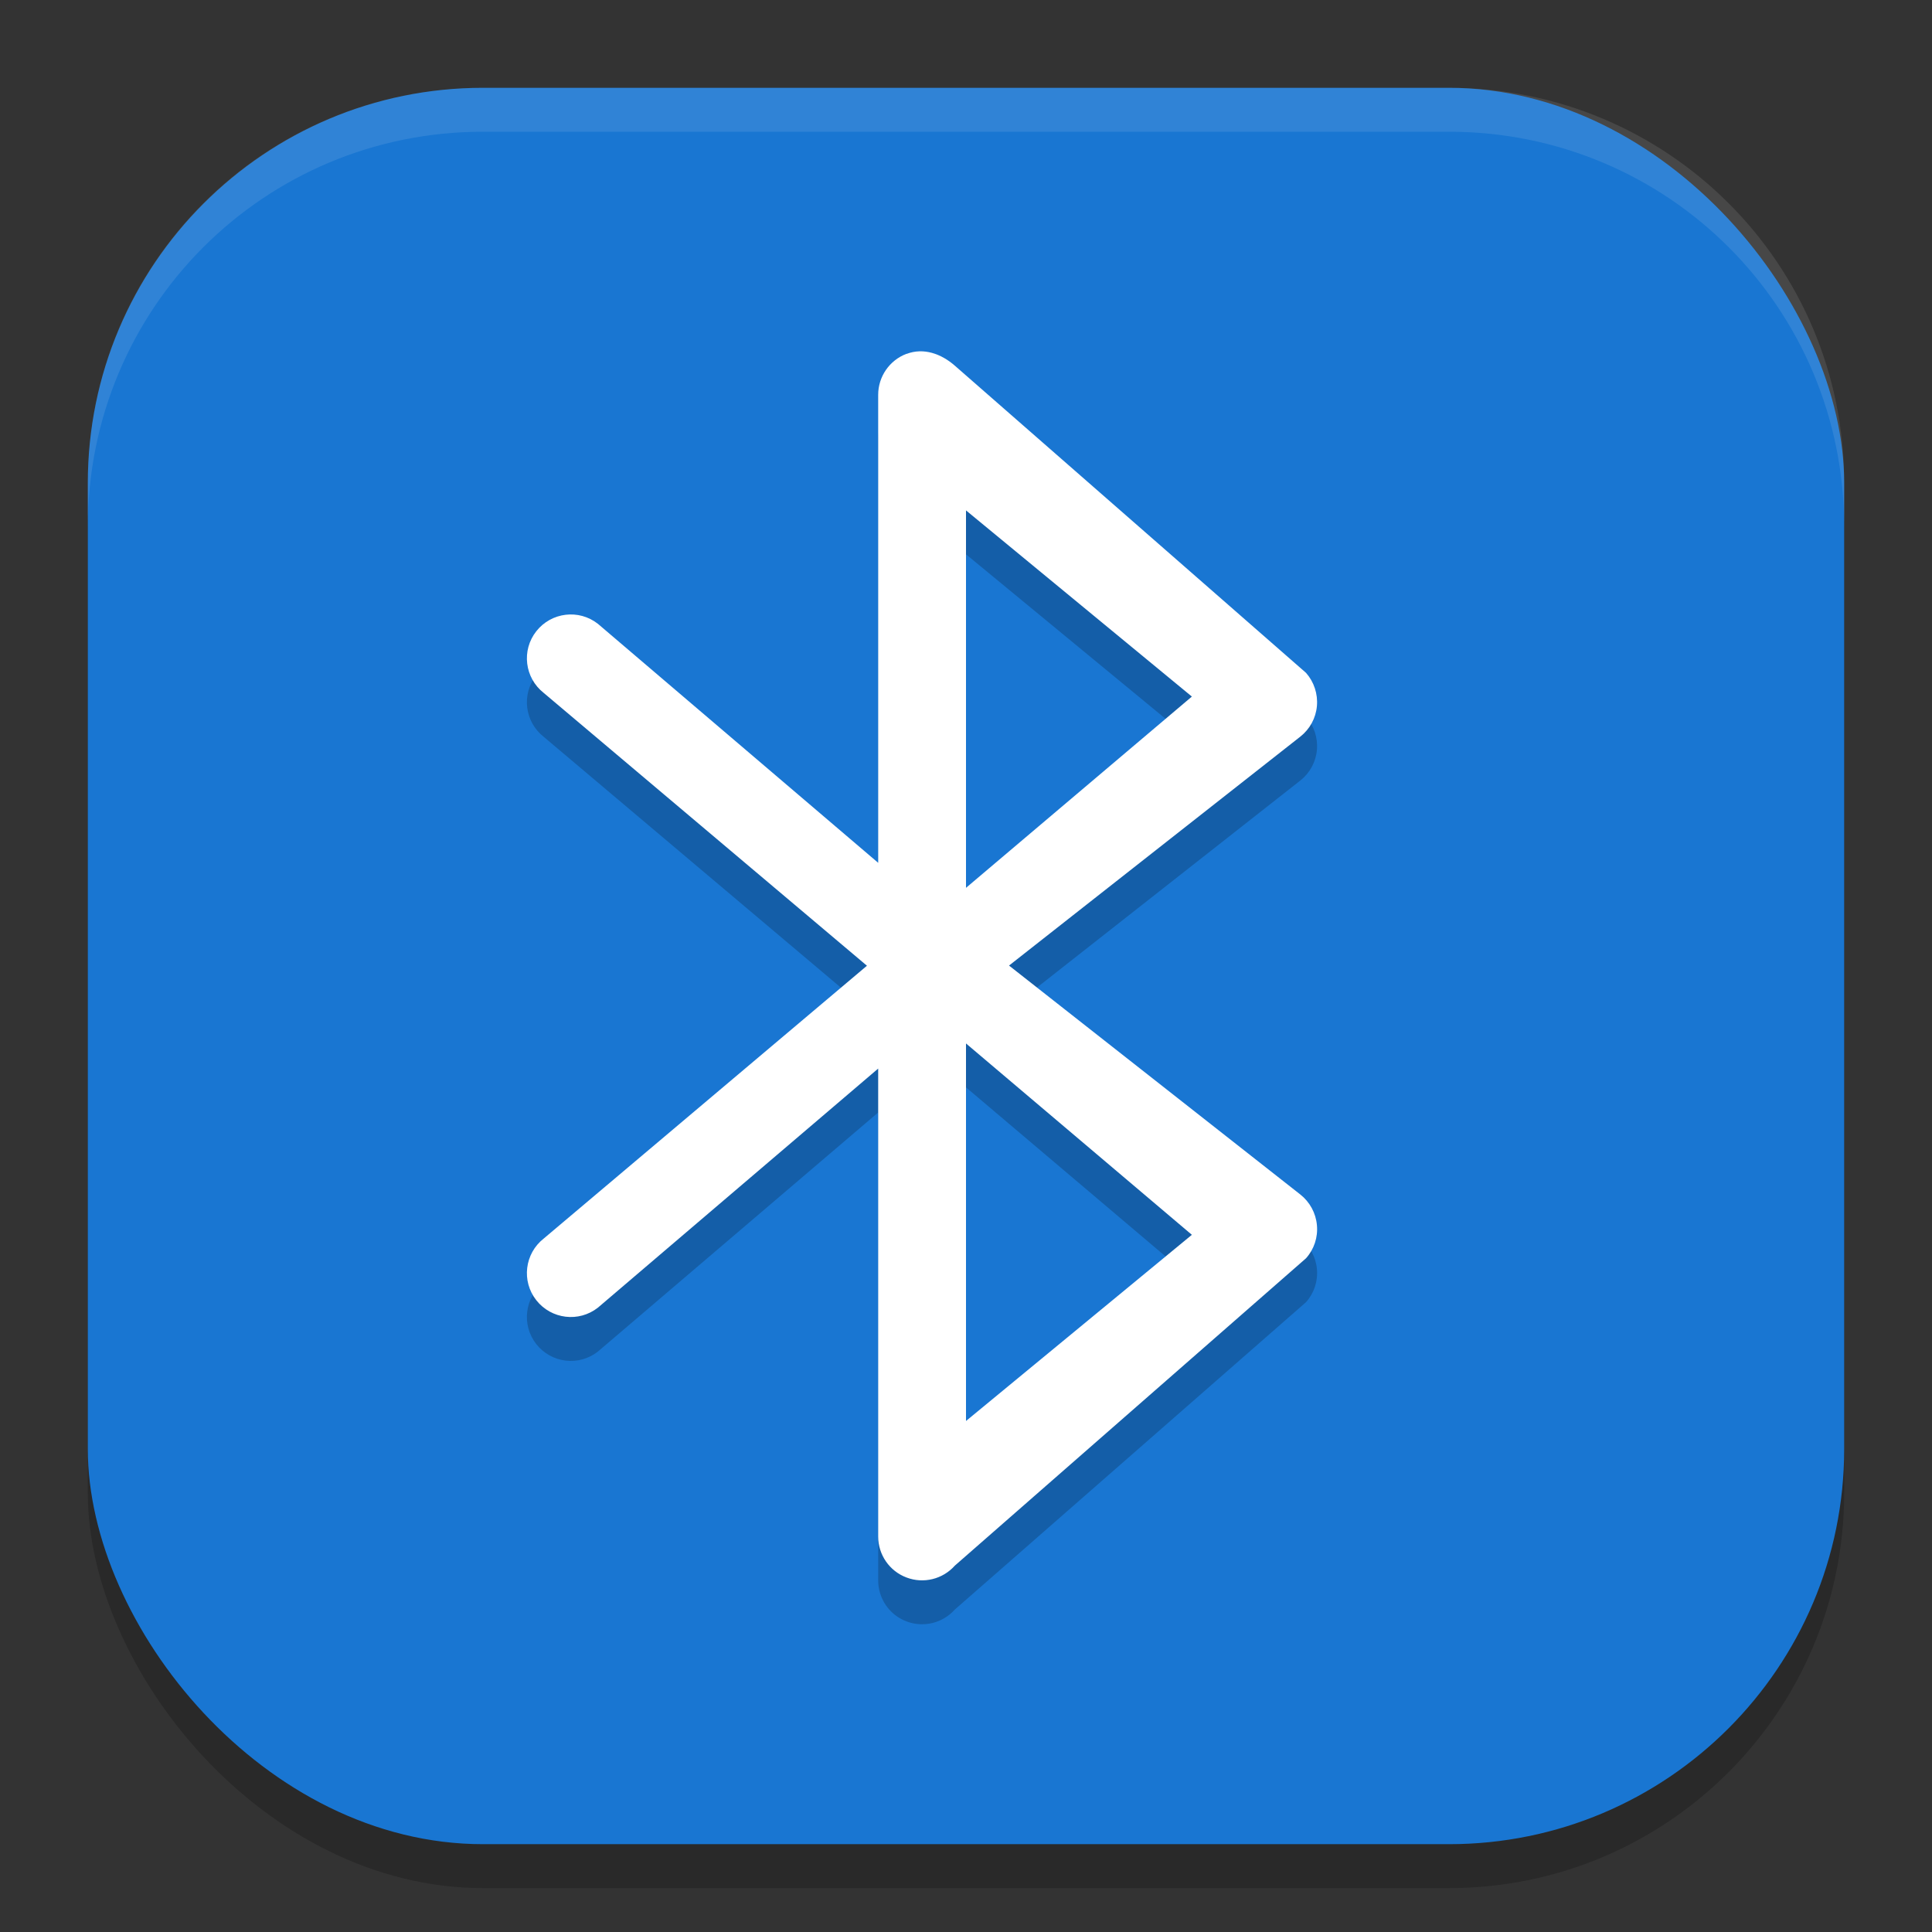<?xml version="1.0" encoding="UTF-8" standalone="no"?>
<!-- Created with Inkscape (http://www.inkscape.org/) -->

<svg
   width="22"
   height="22"
   viewBox="0 0 22 22"
   version="1.1"
   id="svg5"
   inkscape:version="1.2.2 (1:1.2.2+202305151914+b0a8486541)"
   sodipodi:docname="preferences-system-bluetooth.svg"
   xmlns:inkscape="http://www.inkscape.org/namespaces/inkscape"
   xmlns:sodipodi="http://sodipodi.sourceforge.net/DTD/sodipodi-0.dtd"
   xmlns="http://www.w3.org/2000/svg"
   xmlns:svg="http://www.w3.org/2000/svg">
  <rect x="0" y="0" width="22" height="22" fill="#333333" stroke="none"/>
  <sodipodi:namedview
     id="namedview7"
     pagecolor="#ffffff"
     bordercolor="#000000"
     borderopacity="0.25"
     inkscape:showpageshadow="2"
     inkscape:pageopacity="0.0"
     inkscape:pagecheckerboard="0"
     inkscape:deskcolor="#d1d1d1"
     inkscape:document-units="px"
     showgrid="false"
     inkscape:zoom="36.636364"
     inkscape:cx="10.986352"
     inkscape:cy="11"
     inkscape:window-width="1920"
     inkscape:window-height="1008"
     inkscape:window-x="0"
     inkscape:window-y="0"
     inkscape:window-maximized="1"
     inkscape:current-layer="svg5" />
  <defs
     id="defs2" />
  <rect
     style="opacity:0.2;fill:#000000;stroke-width:1.429;stroke-linecap:square"
     id="rect234"
     width="20"
     height="20"
     x="1"
     y="1.5"
     ry="4.5" />
  <rect
     style="fill:#1976d2;fill-opacity:1;stroke-width:1.429;stroke-linecap:square"
     id="rect396"
     width="20"
     height="20"
     x="1"
     y="1"
     ry="4.5" />
  <path
     d="m 10.322,4.529 c -0.194,0.074 -0.322,0.26 -0.322,0.467 V 10.325 L 6.809,7.604 c -0.217,-0.171 -0.531,-0.133 -0.702,0.084 -0.171,0.217 -0.133,0.531 0.084,0.702 l 3.681,3.107 -3.681,3.107 c -0.217,0.171 -0.255,0.485 -0.084,0.702 0.171,0.217 0.485,0.255 0.702,0.084 l 3.191,-2.722 v 5.328 c 0,0.208 0.128,0.394 0.322,0.467 0.194,0.074 0.413,0.02 0.551,-0.135 l 3.999,-3.5 c 0.092,-0.103 0.137,-0.239 0.124,-0.377 -0.012,-0.137 -0.081,-0.264 -0.189,-0.349 l -3.317,-2.607 3.317,-2.607 c 0.108,-0.085 0.177,-0.211 0.189,-0.349 0.012,-0.137 -0.033,-0.274 -0.124,-0.377 L 10.874,4.665 c -0.156,-0.137 -0.357,-0.209 -0.551,-0.135 z m 0.678,7.853 2.572,2.179 -2.572,2.12 z m 0,-1.772 V 6.312 l 2.572,2.12 z"
     style="opacity:0.2;fill:#000000"
     id="path346-3" />
  <path
     d="m 10.322,4.029 c -0.194,0.074 -0.322,0.26 -0.322,0.467 V 9.825 L 6.809,7.104 c -0.217,-0.171 -0.531,-0.133 -0.702,0.084 -0.171,0.217 -0.133,0.531 0.084,0.702 l 3.681,3.107 -3.681,3.107 c -0.217,0.171 -0.255,0.485 -0.084,0.702 0.171,0.217 0.485,0.255 0.702,0.084 l 3.191,-2.722 v 5.328 c 0,0.208 0.128,0.394 0.322,0.467 0.194,0.074 0.413,0.02 0.551,-0.135 l 3.999,-3.5 c 0.092,-0.103 0.137,-0.239 0.124,-0.377 -0.012,-0.137 -0.081,-0.264 -0.189,-0.349 l -3.317,-2.607 3.317,-2.607 c 0.108,-0.085 0.177,-0.211 0.189,-0.349 0.012,-0.137 -0.033,-0.274 -0.124,-0.377 L 10.874,4.165 c -0.156,-0.137 -0.357,-0.209 -0.551,-0.135 z m 0.678,7.853 2.572,2.179 -2.572,2.12 z m 0,-1.772 V 5.812 l 2.572,2.12 z"
     id="path346"
     style="fill:#ffffff"
     sodipodi:nodetypes="csccsccccccssccccccscscccccccccc" />
  <path
     id="path1040"
     style="opacity:0.1;fill:#ffffff;stroke-width:4;stroke-linecap:square"
     d="m 5.5,1 c -2.493,0 -4.5,2.007 -4.5,4.5 v 0.5 c 0,-2.493 2.007,-4.5 4.5,-4.5 h 11 c 2.493,0 4.5,2.007 4.5,4.5 v -0.5 c 0,-2.493 -2.007,-4.5 -4.5,-4.5 z" />
</svg>

